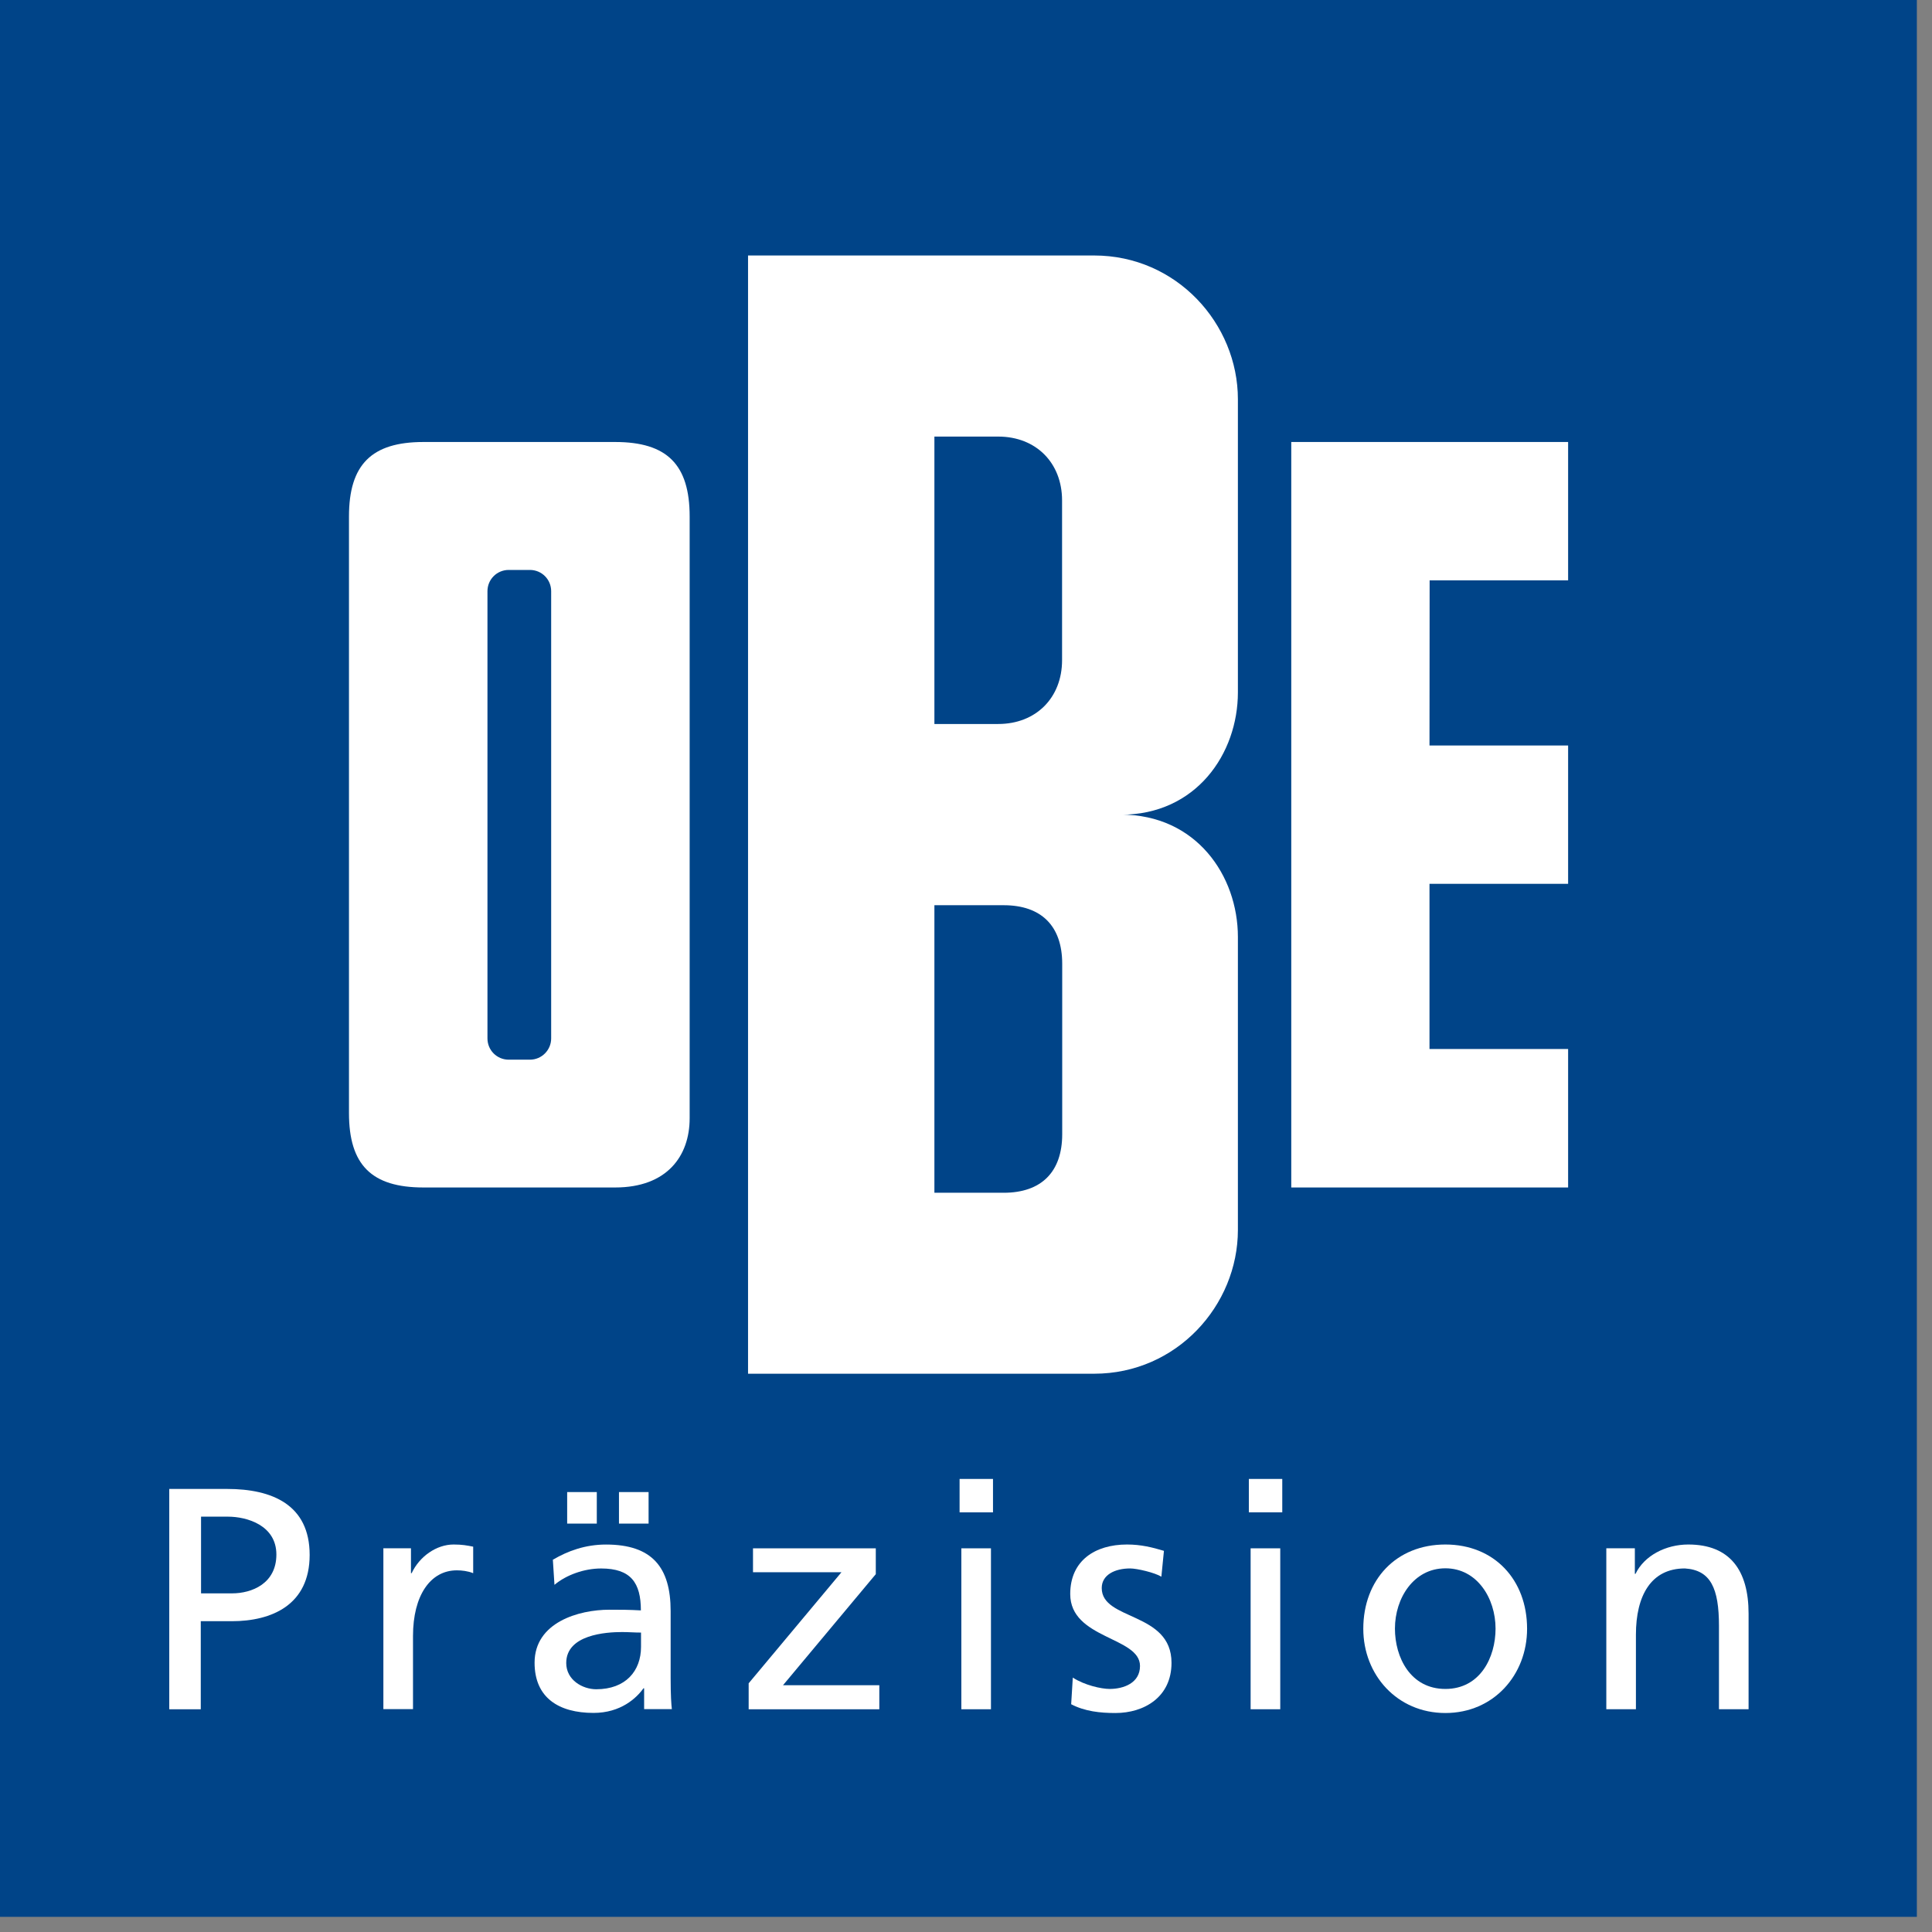 <svg width="113" height="113" viewBox="0 0 113 113" fill="none" xmlns="http://www.w3.org/2000/svg">
<rect x="0" y="0" width="113" height="113" fill="#808080" stroke="none"/>
<g id="_Ebene_" clip-path="url(#clip0_2002_184)">
<path id="Vector" d="M0 112.114V0H112.114V112.114H0Z" fill="#004488"/>
<path id="Vector_2" d="M91.717 61.354H83.609V51.695H91.717V43.603H83.609L83.617 33.944H91.717V25.852H75.524V69.454H91.717V61.354Z" fill="white"/>
<path id="Vector_3" d="M24.769 69.454C21.732 69.454 20.411 68.133 20.411 65.096V30.211C20.411 27.173 21.732 25.852 24.769 25.852H35.978C39.016 25.852 40.337 27.173 40.337 30.211V65.404C40.337 67.611 39.016 69.454 35.978 69.454H24.769ZM30.995 61.979C31.683 61.979 32.237 61.417 32.237 60.737V34.577C32.237 33.889 31.683 33.335 30.995 33.335H29.753C29.065 33.335 28.511 33.889 28.511 34.577V60.737C28.511 61.425 29.065 61.979 29.753 61.979H30.995Z" fill="white"/>
<path id="Vector_4" d="M65.553 47.653C69.967 47.653 72.403 44.077 72.403 40.494V23.352C72.403 18.938 68.82 14.943 63.994 14.943H43.752V80.347H63.994C68.82 80.347 72.403 76.352 72.403 71.938V54.804C72.403 51.221 69.967 47.645 65.553 47.645V47.653ZM54.652 25.535H58.386C60.593 25.535 62.119 27.07 62.119 29.269V38.611C62.119 40.818 60.585 42.345 58.386 42.345H54.652V25.527V25.535ZM54.652 52.945H58.702C60.909 52.945 62.127 54.163 62.127 56.37V66.337C62.127 68.544 60.909 69.763 58.702 69.763H54.652V52.945Z" fill="white"/>
<path id="Vector_5" d="M9.9 99.972V87.086H13.278C15.92 87.086 18.111 88.011 18.111 90.946C18.111 93.881 15.88 94.822 13.555 94.822H11.743V99.972H9.9ZM11.751 93.193H13.578C14.725 93.193 16.165 92.623 16.165 90.922C16.165 89.222 14.464 88.707 13.325 88.707H11.759V93.193H11.751Z" fill="white"/>
<path id="Vector_6" d="M22.416 90.557H24.037V92.013H24.077C24.535 91.032 25.532 90.336 26.529 90.336C27.043 90.336 27.304 90.391 27.676 90.462V92.013C27.36 91.886 27.011 91.847 26.719 91.847C25.168 91.847 24.156 93.326 24.156 95.683V99.963H22.423V90.549L22.416 90.557Z" fill="white"/>
<path id="Vector_7" d="M32.343 91.224C33.213 90.71 34.241 90.338 35.444 90.338C38.141 90.338 39.225 91.667 39.225 94.23V98.122C39.225 99.189 39.264 99.688 39.296 99.965H37.674V98.746H37.635C37.231 99.316 36.306 100.186 34.716 100.186C32.683 100.186 31.267 99.3 31.267 97.251C31.267 94.886 33.854 94.15 35.641 94.15C36.322 94.15 36.804 94.151 37.484 94.19C37.484 92.569 36.891 91.738 35.159 91.738C34.178 91.738 33.126 92.11 32.43 92.695L32.335 91.216L32.343 91.224ZM37.492 95.487C37.121 95.487 36.757 95.456 36.385 95.456C35.444 95.456 33.118 95.606 33.118 97.267C33.118 98.264 34.075 98.802 34.874 98.802C36.591 98.802 37.492 97.734 37.492 96.326V95.495V95.487ZM33.173 87.269H34.906V89.112H33.173V87.269ZM36.203 87.269H37.935V89.112H36.203V87.269Z" fill="white"/>
<path id="Vector_8" d="M43.788 98.454L49.215 91.959H44.042V90.559H51.224V92.07L45.798 98.565H51.43V99.973H43.788V98.454Z" fill="white"/>
<path id="Vector_9" d="M56.228 90.559H57.96V99.972H56.228V90.559ZM58.079 88.455H56.125V86.501H58.079V88.455Z" fill="white"/>
<path id="Vector_10" d="M62.746 98.12C63.426 98.562 64.407 98.784 64.905 98.784C65.696 98.784 66.677 98.452 66.677 97.439C66.677 95.723 62.596 95.873 62.596 93.231C62.596 91.277 64.051 90.336 65.918 90.336C66.733 90.336 67.397 90.502 68.077 90.707L67.927 92.218C67.54 91.981 66.503 91.736 66.1 91.736C65.214 91.736 64.439 92.108 64.439 92.883C64.439 94.805 68.52 94.251 68.52 97.257C68.52 99.266 66.915 100.192 65.237 100.192C64.352 100.192 63.45 100.097 62.651 99.678L62.746 98.127V98.12Z" fill="white"/>
<path id="Vector_11" d="M73.147 90.559H74.88V99.972H73.147V90.559ZM74.998 88.454H73.044V86.501H74.998V88.454Z" fill="white"/>
<path id="Vector_12" d="M84.539 90.336C87.402 90.336 89.317 92.4 89.317 95.264C89.317 97.961 87.363 100.192 84.539 100.192C81.715 100.192 79.737 97.961 79.737 95.264C79.737 92.4 81.659 90.336 84.539 90.336ZM84.539 98.784C86.572 98.784 87.473 96.941 87.473 95.256C87.473 93.468 86.382 91.728 84.539 91.728C82.696 91.728 81.588 93.46 81.588 95.256C81.588 96.933 82.49 98.784 84.539 98.784Z" fill="white"/>
<path id="Vector_13" d="M93.943 90.557H95.62V92.052H95.659C96.173 90.984 97.431 90.336 98.744 90.336C101.181 90.336 102.272 91.847 102.272 94.378V99.971H100.54V95.098C100.54 92.899 100.057 91.831 98.546 91.736C96.569 91.736 95.683 93.326 95.683 95.612V99.971H93.951V90.557H93.943Z" fill="white"/>
</g>
<defs>
<clipPath id="clip0_2002_184">
<rect width="112.114" height="112.114" fill="white"/>
</clipPath>
</defs>
</svg>
